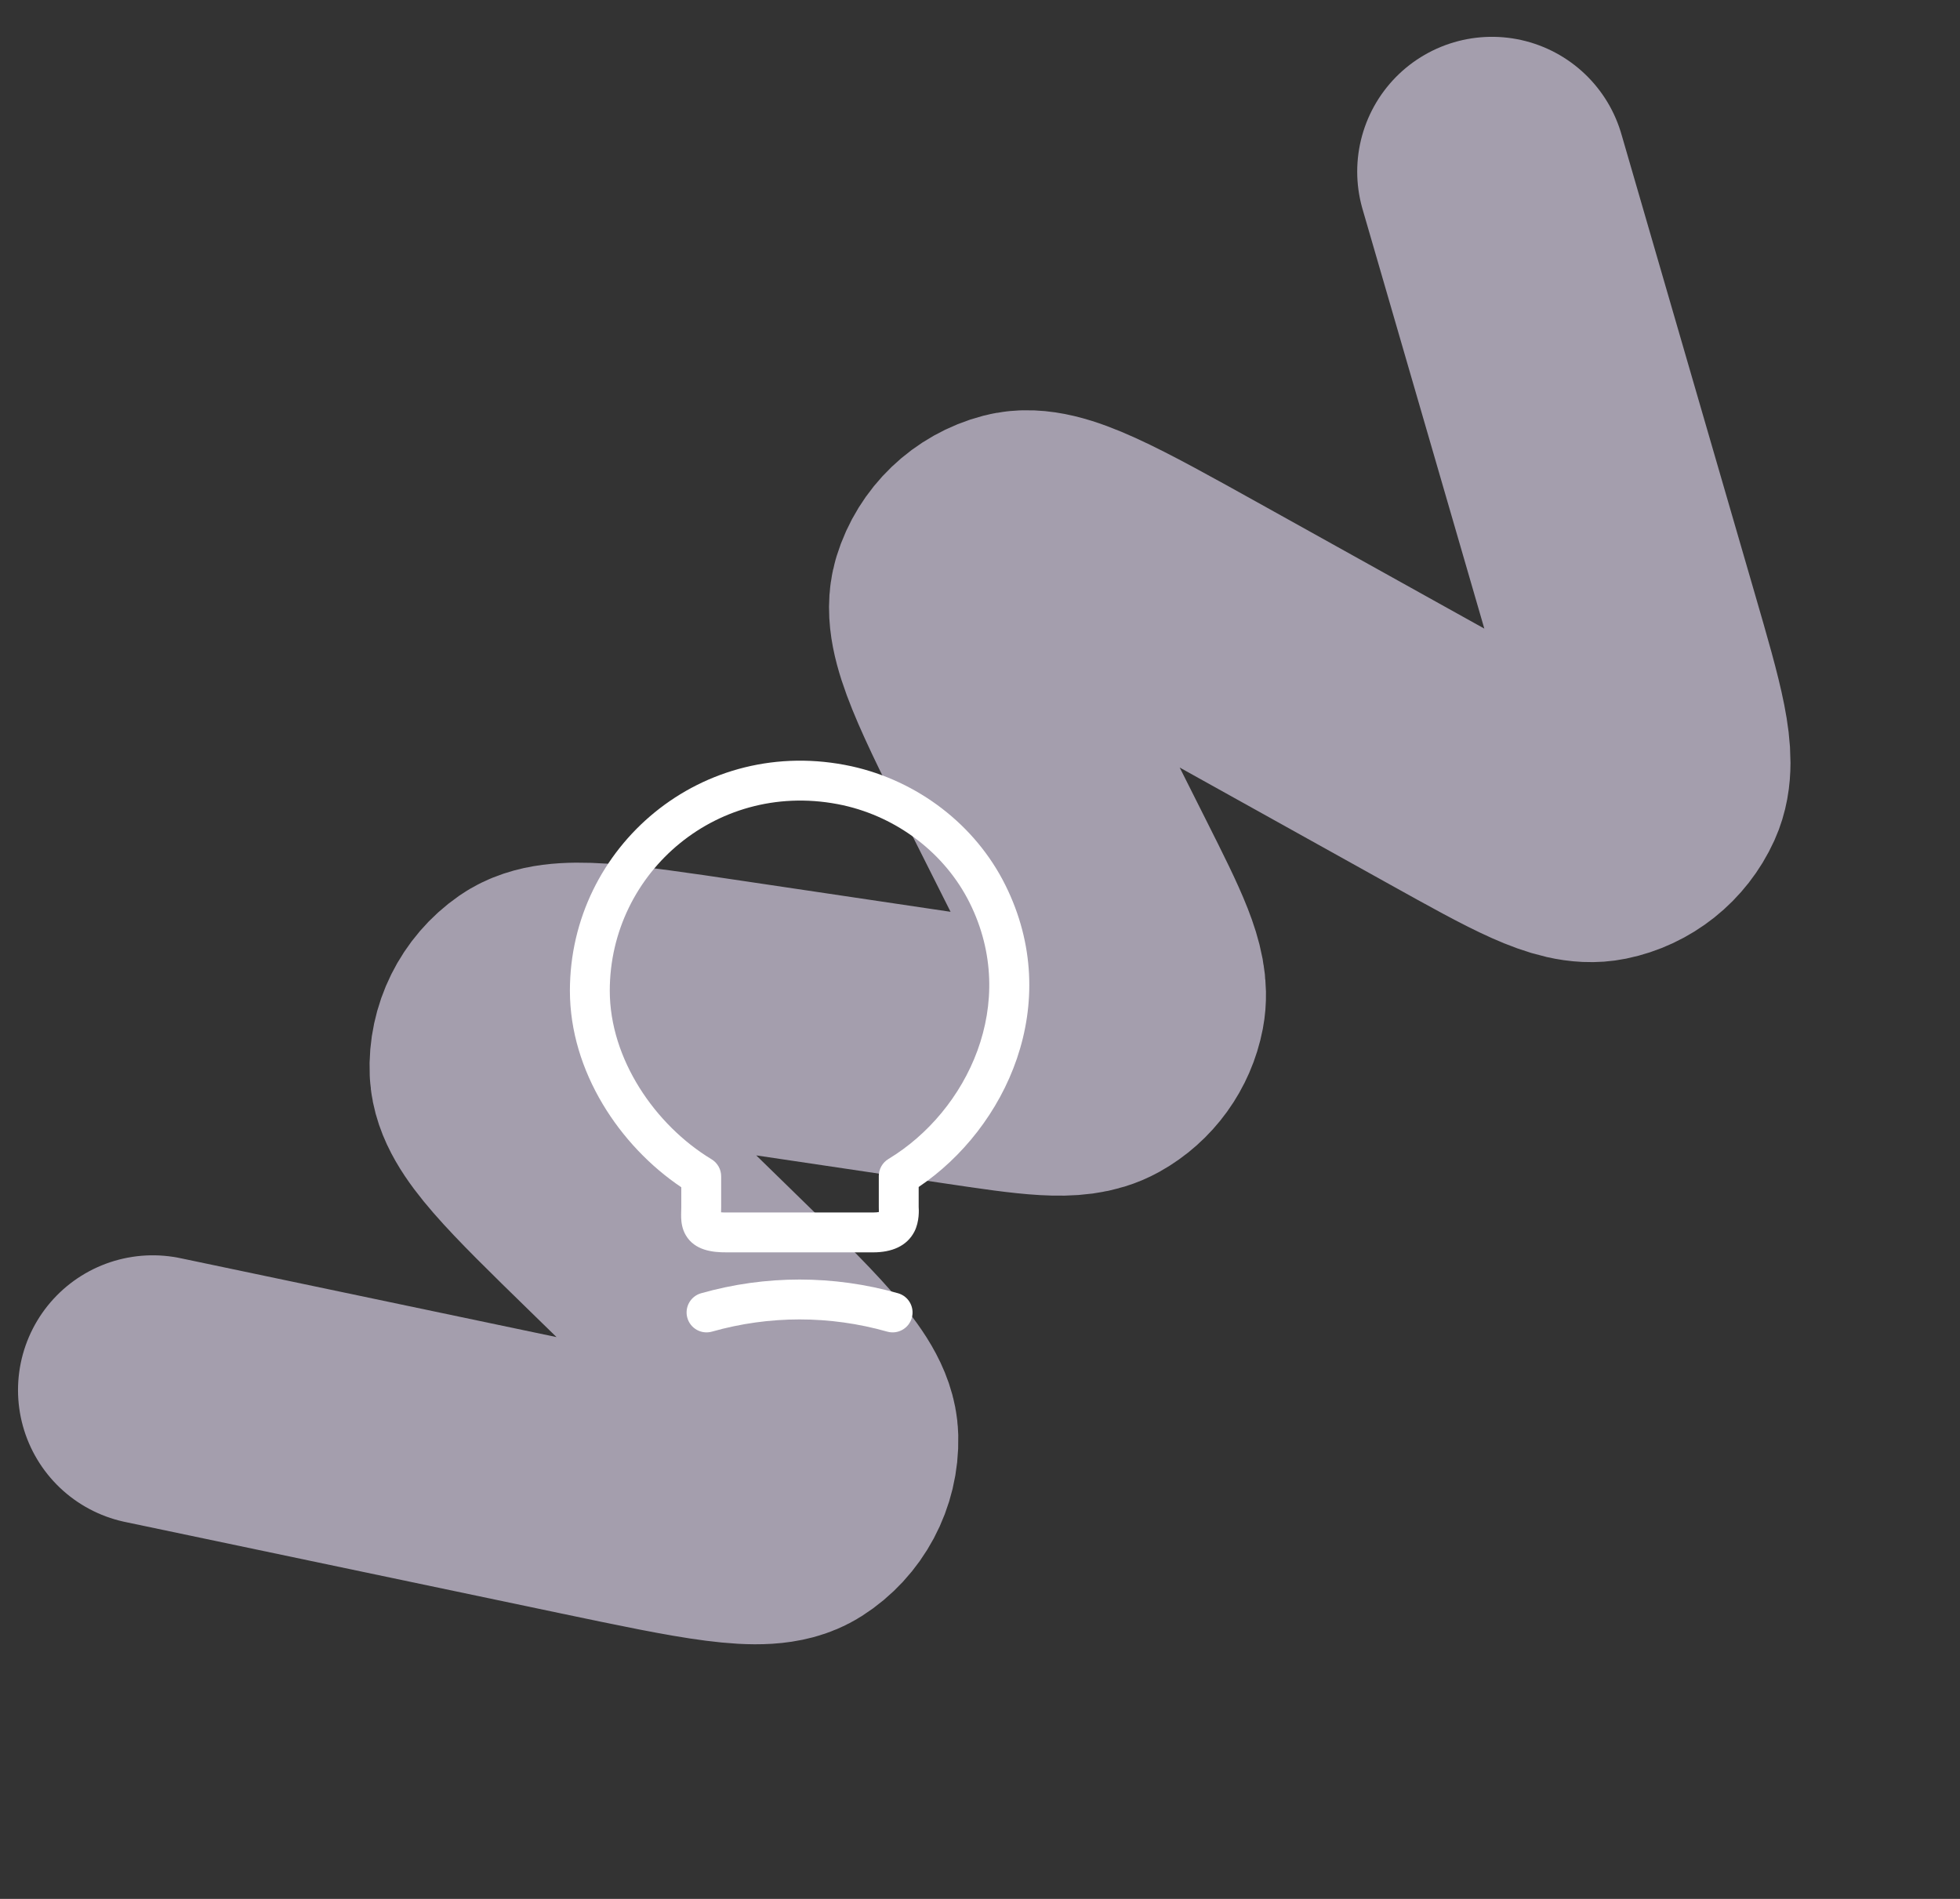 <svg width="320" height="310" viewBox="0 0 320 310" fill="none" xmlns="http://www.w3.org/2000/svg">
<rect x="0" y="0" width="320" height="310" fill="#333333" stroke="none"/>
<path opacity="0.6" d="M243.585 28.011L265.364 103.024C269.442 117.071 271.481 124.094 269.649 128.135C268.059 131.641 264.884 134.171 261.111 134.938C256.763 135.822 250.372 132.267 237.59 125.155L195.354 101.657C178.93 92.519 170.718 87.95 166.059 89.167C162.033 90.218 158.84 93.28 157.619 97.258C156.207 101.861 160.426 110.259 168.863 127.054L177.275 143.798C182.646 154.49 185.332 159.836 184.563 163.841C183.893 167.328 181.714 170.34 178.611 172.066C175.047 174.048 169.129 173.168 157.294 171.408L118.133 165.585C100.307 162.934 91.394 161.609 87.487 164.324C84.11 166.671 82.169 170.585 82.346 174.694C82.551 179.447 89.002 185.739 101.904 198.322L113.116 209.256C127.261 223.051 134.334 229.949 134.457 234.828C134.564 239.041 132.452 243.002 128.895 245.261C124.774 247.878 115.106 245.849 95.768 241.792L24.941 226.932" stroke="#F0E6FF" stroke-width="44" stroke-linecap="round"/>
<path fill-rule="evenodd" clip-rule="evenodd" d="M137.657 131.46C117.415 127.052 99.555 142.303 99.555 161.743C99.555 172.879 106.954 183.682 116.168 189.251C117.144 189.841 117.74 190.897 117.74 192.037V197.071C117.74 197.362 117.732 197.65 117.725 197.878C117.725 197.89 117.725 197.902 117.724 197.914C117.964 197.933 118.26 197.943 118.622 197.94L118.651 197.939V197.94H142.565C143.004 197.94 143.301 197.903 143.49 197.865C143.491 197.799 143.491 197.723 143.489 197.633C143.488 197.572 143.486 197.518 143.484 197.454C143.484 197.427 143.483 197.399 143.482 197.367C143.48 197.274 143.477 197.152 143.477 197.028V191.994C143.477 190.853 144.073 189.796 145.05 189.207C157.98 181.4 166.454 163.754 158.314 147.395L158.314 147.395C154.3 139.329 146.543 133.428 137.657 131.46ZM117.729 198.729C117.729 198.729 117.729 198.726 117.728 198.719ZM93.045 161.743C93.045 138.217 114.677 119.79 139.048 125.1L139.059 125.103C149.788 127.476 159.216 134.595 164.142 144.495C173.792 163.888 164.241 184.183 149.987 193.777V197.028C149.987 197.032 149.988 197.045 149.989 197.066C150.011 197.375 150.153 199.407 149.276 201.088C148.045 203.45 145.569 204.45 142.565 204.45H118.666C116.232 204.47 113.418 204.096 111.979 201.675C111.339 200.597 111.236 199.493 111.211 198.807C111.199 198.448 111.207 198.097 111.214 197.823C111.216 197.77 111.217 197.719 111.218 197.67C111.225 197.444 111.23 197.262 111.23 197.071V193.82C101.188 187.073 93.045 174.924 93.045 161.743ZM144.844 217.39C135.487 214.734 125.599 214.734 116.241 217.39C114.512 217.881 112.712 216.877 112.221 215.148C111.73 213.418 112.734 211.618 114.464 211.127C124.983 208.141 136.102 208.141 146.622 211.127C148.351 211.618 149.355 213.418 148.865 215.148C148.374 216.877 146.574 217.881 144.844 217.39Z" fill="white"/>
</svg>
